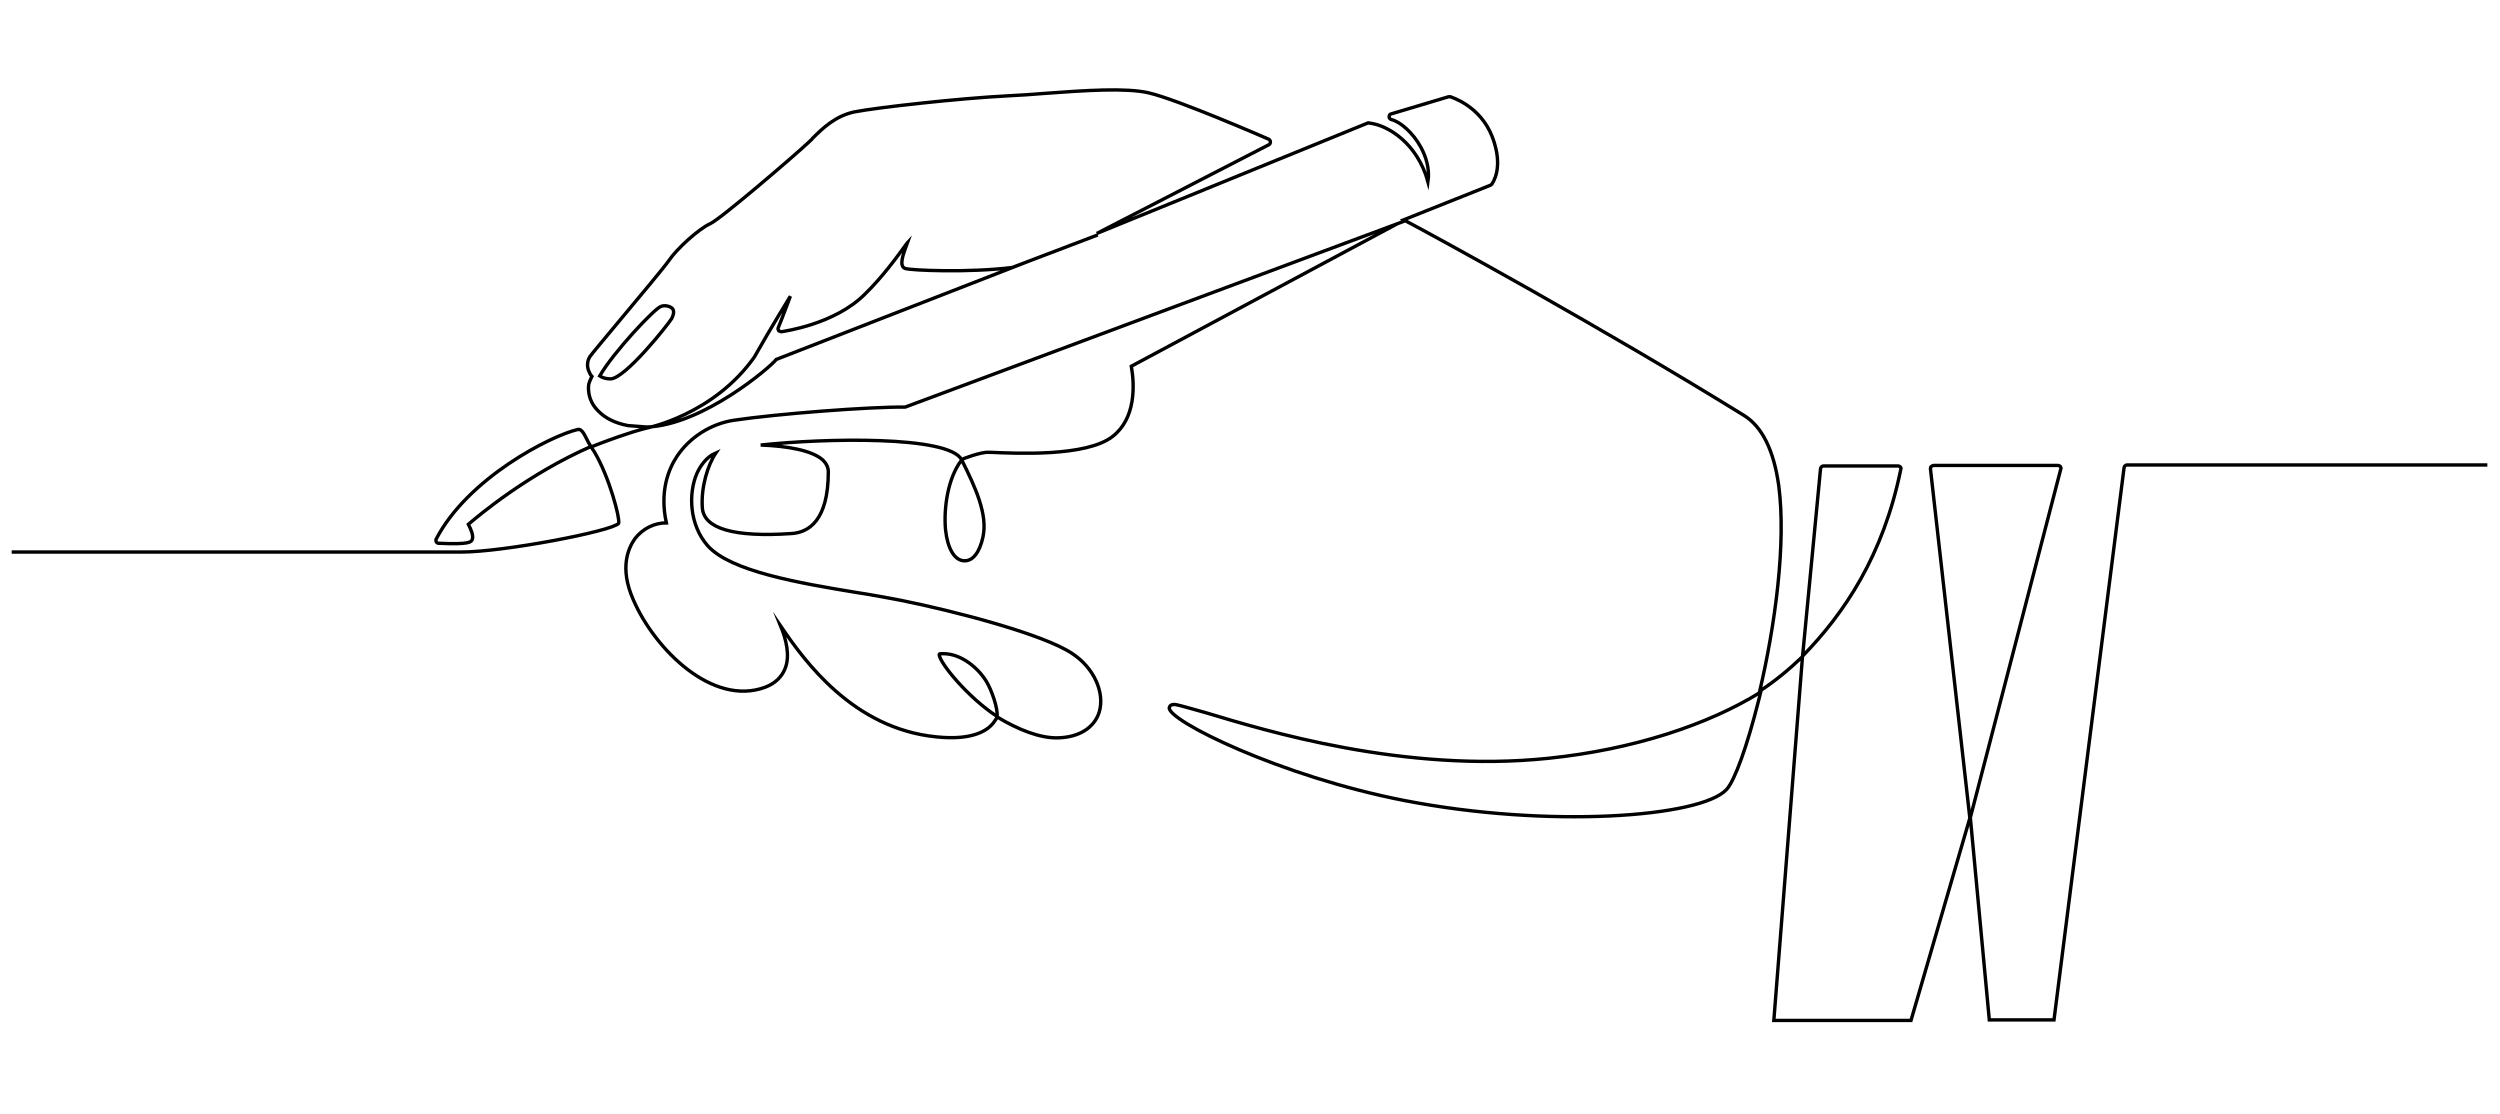 <?xml version="1.0" encoding="utf-8"?>
<!-- Generator: Adobe Illustrator 27.1.0, SVG Export Plug-In . SVG Version: 6.00 Build 0)  -->

<svg version="1.1" id="Calque_1" xmlns="http://www.w3.org/2000/svg" xmlns:xlink="http://www.w3.org/1999/xlink" x="0px" y="0px"
	 viewBox="0 0 514 229" style="enable-background:new 0 0 514 229;" xml:space="preserve">
<style type="text/css">
	.st0{fill:none;stroke:#000000;stroke-width:0.7;stroke-miterlimit:10;}
</style>
<path class="st0" d="M2.4,113.5h92.4c8.7,0,31.1-4.3,32.4-5.9c0.3-1-1.9-9.5-5-14.7c-0.3-0.4-0.5-0.8-0.7-1.1
	c-13,5.7-23.1,14.2-25.2,16c0.5,1,1.1,2.3,0.8,3.1c-0.2,0.5-0.4,1.1-6.8,0.8l-0.1,0c-0.2,0-0.4-0.1-0.5-0.3c-0.1-0.2-0.1-0.4,0-0.6
	c6.5-12.5,23.5-21.2,29.1-22.5c0.1,0,0.2,0,0.3,0c1,0.2,1.5,2.4,2.5,3.6 M225.7,48.3L208.1,55c-8.9,1.1-20.8,0.6-22,0.2
	c-1.3-0.5-0.5-2.7,0.5-5.4c-0.1,0.1-0.1,0.2-0.2,0.3c-2,2.8-5.1,7-8.6,10.4c-6.2,6.2-16.6,7.6-17.1,7.7c-0.2,0-0.4-0.1-0.6-0.2
	c-0.1-0.2-0.2-0.4-0.1-0.6c0.8-1.9,2.5-6.5,2.5-6.5s-3.9,6.3-7.4,12.5c-8.4,11.9-22.1,14.6-22.1,14.6c-3.6,0.9-8.2,2.6-11.5,3.9
	 M211,53.9C211,53.9,211,53.9,211,53.9l-51.4,20c-1.1,1.5-15.1,13.5-26.6,13.9l-3.9-0.3c-2.6-0.5-4.7-1.5-6.2-3.1
	c-1.4-1.4-2-3.2-1.9-5c0-0.5,0.3-1.2,0.7-2c-0.2-0.2-0.4-0.5-0.5-0.8c-0.6-1.1-0.5-2.4,0.1-3.3c0.5-0.7,3.1-3.8,6.1-7.4
	c4.1-4.9,9.2-11,10.1-12.3c1.6-2.4,6.1-6.5,8.5-7.6c2.1-0.9,17.9-14.5,20.1-16.6c0.3-0.3,0.7-0.6,1-1c2-2,4.7-4.6,8.6-5.4
	c4.6-0.9,21.6-2.8,31.6-3.3c2.4-0.1,5-0.3,7.5-0.5c8.2-0.6,16.7-1.2,21.4-0.1c6,1.4,23.9,9.2,24.6,9.5c0.2,0.1,0.4,0.3,0.4,0.6
	c0,0.2-0.1,0.5-0.4,0.6l-35.3,18.2l55.7-22.7c0.1,0,0.2-0.1,0.3,0c3.8,0.4,9.9,4.1,12.1,12.1c0.4-2.8-0.5-5.3-1.4-7
	c-1.7-3.2-4.4-5.4-6.1-5.8c-0.3-0.1-0.5-0.3-0.5-0.6c0-0.3,0.2-0.6,0.5-0.6l11.7-3.5c0.1,0,0.2,0,0.4,0c0.2,0.1,6.1,1.8,8.6,8.2
	c2.5,6.5,0,9.6-0.1,9.8c-0.1,0.1-0.2,0.1-0.3,0.2l-17.8,7.1c6.8,3.6,40.7,22.1,70.1,40.3c3.6,2.3,6,7.1,7,14.3
	c1.6,12-0.8,29-3.9,42.3c3.2-2.1,6.1-4.5,8.8-7.1l3.7-38.6c0-0.3,0.3-0.6,0.6-0.6h15.3c0.2,0,0.4,0.1,0.5,0.2
	c0.1,0.1,0.2,0.3,0.1,0.5c-3.6,17.7-11.6,29.6-20.2,38.4l-5.9,74.9h28.2l12.1-41.6l-8.1-71.8c0-0.2,0-0.4,0.2-0.5
	c0.1-0.1,0.3-0.2,0.5-0.2h25.5c0.2,0,0.4,0.1,0.5,0.2c0.1,0.2,0.2,0.4,0.1,0.5l-18.6,71.7l3.9,41.6h13.3l14.4-113.5
	c0-0.3,0.3-0.6,0.6-0.6h74.1 M287.3,46l-54.7,29.3c0.7,4,0.9,10.7-3.8,14.4c-5.4,4.3-20.2,3.5-25.1,3.3l-0.5,0
	c-1.5-0.1-5.5,1.4-5.5,1.5c2.9,5.8,5.4,11.3,4.4,15.9c-0.7,3.2-2.1,5-3.9,4.9c-2-0.1-3.4-2.6-3.8-6.4c-0.4-4.5,0.5-10.7,3.3-14.3
	c0,0,0-0.1,0-0.1c-2.7-5-28.3-4.4-41.3-3c5.5,0.2,10.6,1.1,12.8,3.1c0.7,0.7,1.1,1.5,1.1,2.4c0,10.1-4.1,12.5-7.6,12.7
	c-11.8,0.8-18-1-18.3-5.3c-0.3-4.2,1.1-8.8,2.8-11.3c-2.1,0.9-3.3,2.9-3.9,4.2c-1.8,4.1-1.6,10.6,2.2,14.9c4.7,5.3,19,7.7,30.5,9.6
	c3.3,0.5,6.4,1.1,9.1,1.6c11,2.2,29.5,7,35.4,11c4.4,2.9,6.7,8,5.5,12c-1,3.2-4.1,5.2-8.5,5.3c-3.7,0.1-8.2-1.7-12.5-4.3
	c-0.1,0.2-0.2,0.5-0.4,0.7c-1.2,2-4.4,4.2-12.1,3.4c-17.1-1.7-27.1-15.6-32-22.8c1.1,2.7,2,6.1,0.9,8.8c-0.7,1.7-2,3-4.1,3.8
	c-10.8,4-22.7-7.8-27.1-18c-2.9-6.6-1-10.6,0.3-12.5c1.6-2.1,4-3.3,6.5-3.3c-1.4-6.4,0.4-11,2.2-13.7c2.6-3.9,7-6.7,11.7-7.4
	c8.7-1.3,28-2.8,35.2-2.7c0,0,102.8-38.3,102.8-38.3L287.3,46z M361.5,144.3c-2.3,9.1-4.8,16.1-6.5,18c-5.3,5.8-36.9,8-66.2,2.3
	c-25.7-5-48.8-16.5-48.4-19.1c0.1-0.4,0.4-0.8,1.5-0.6c1,0.2,3,0.8,5.9,1.6c12.3,3.7,40.9,12.5,70.6,9.4
	c17.4-1.8,32.8-6.9,43.6-13.6L361.5,144.3z M194,134.4c-0.2,0-0.4,0-0.5,0c-0.4,0-0.4,0.1-0.4,0.2c0.1,1.7,5.9,8.8,11.9,12.7
	c0.2-1.6-1.1-5.4-2.2-7.2C201.1,137.3,197.6,134.4,194,134.4z M123.3,77.3c0.6,0.4,1.4,0.6,2.2,0.6c3,0,11.8-11.1,12.6-12.4
	c0.3-0.6,0.6-1.4,0.2-2c-0.5-0.6-1.7-0.8-2.4-0.5C134.7,63.3,126.2,72.3,123.3,77.3z"/>
</svg>
